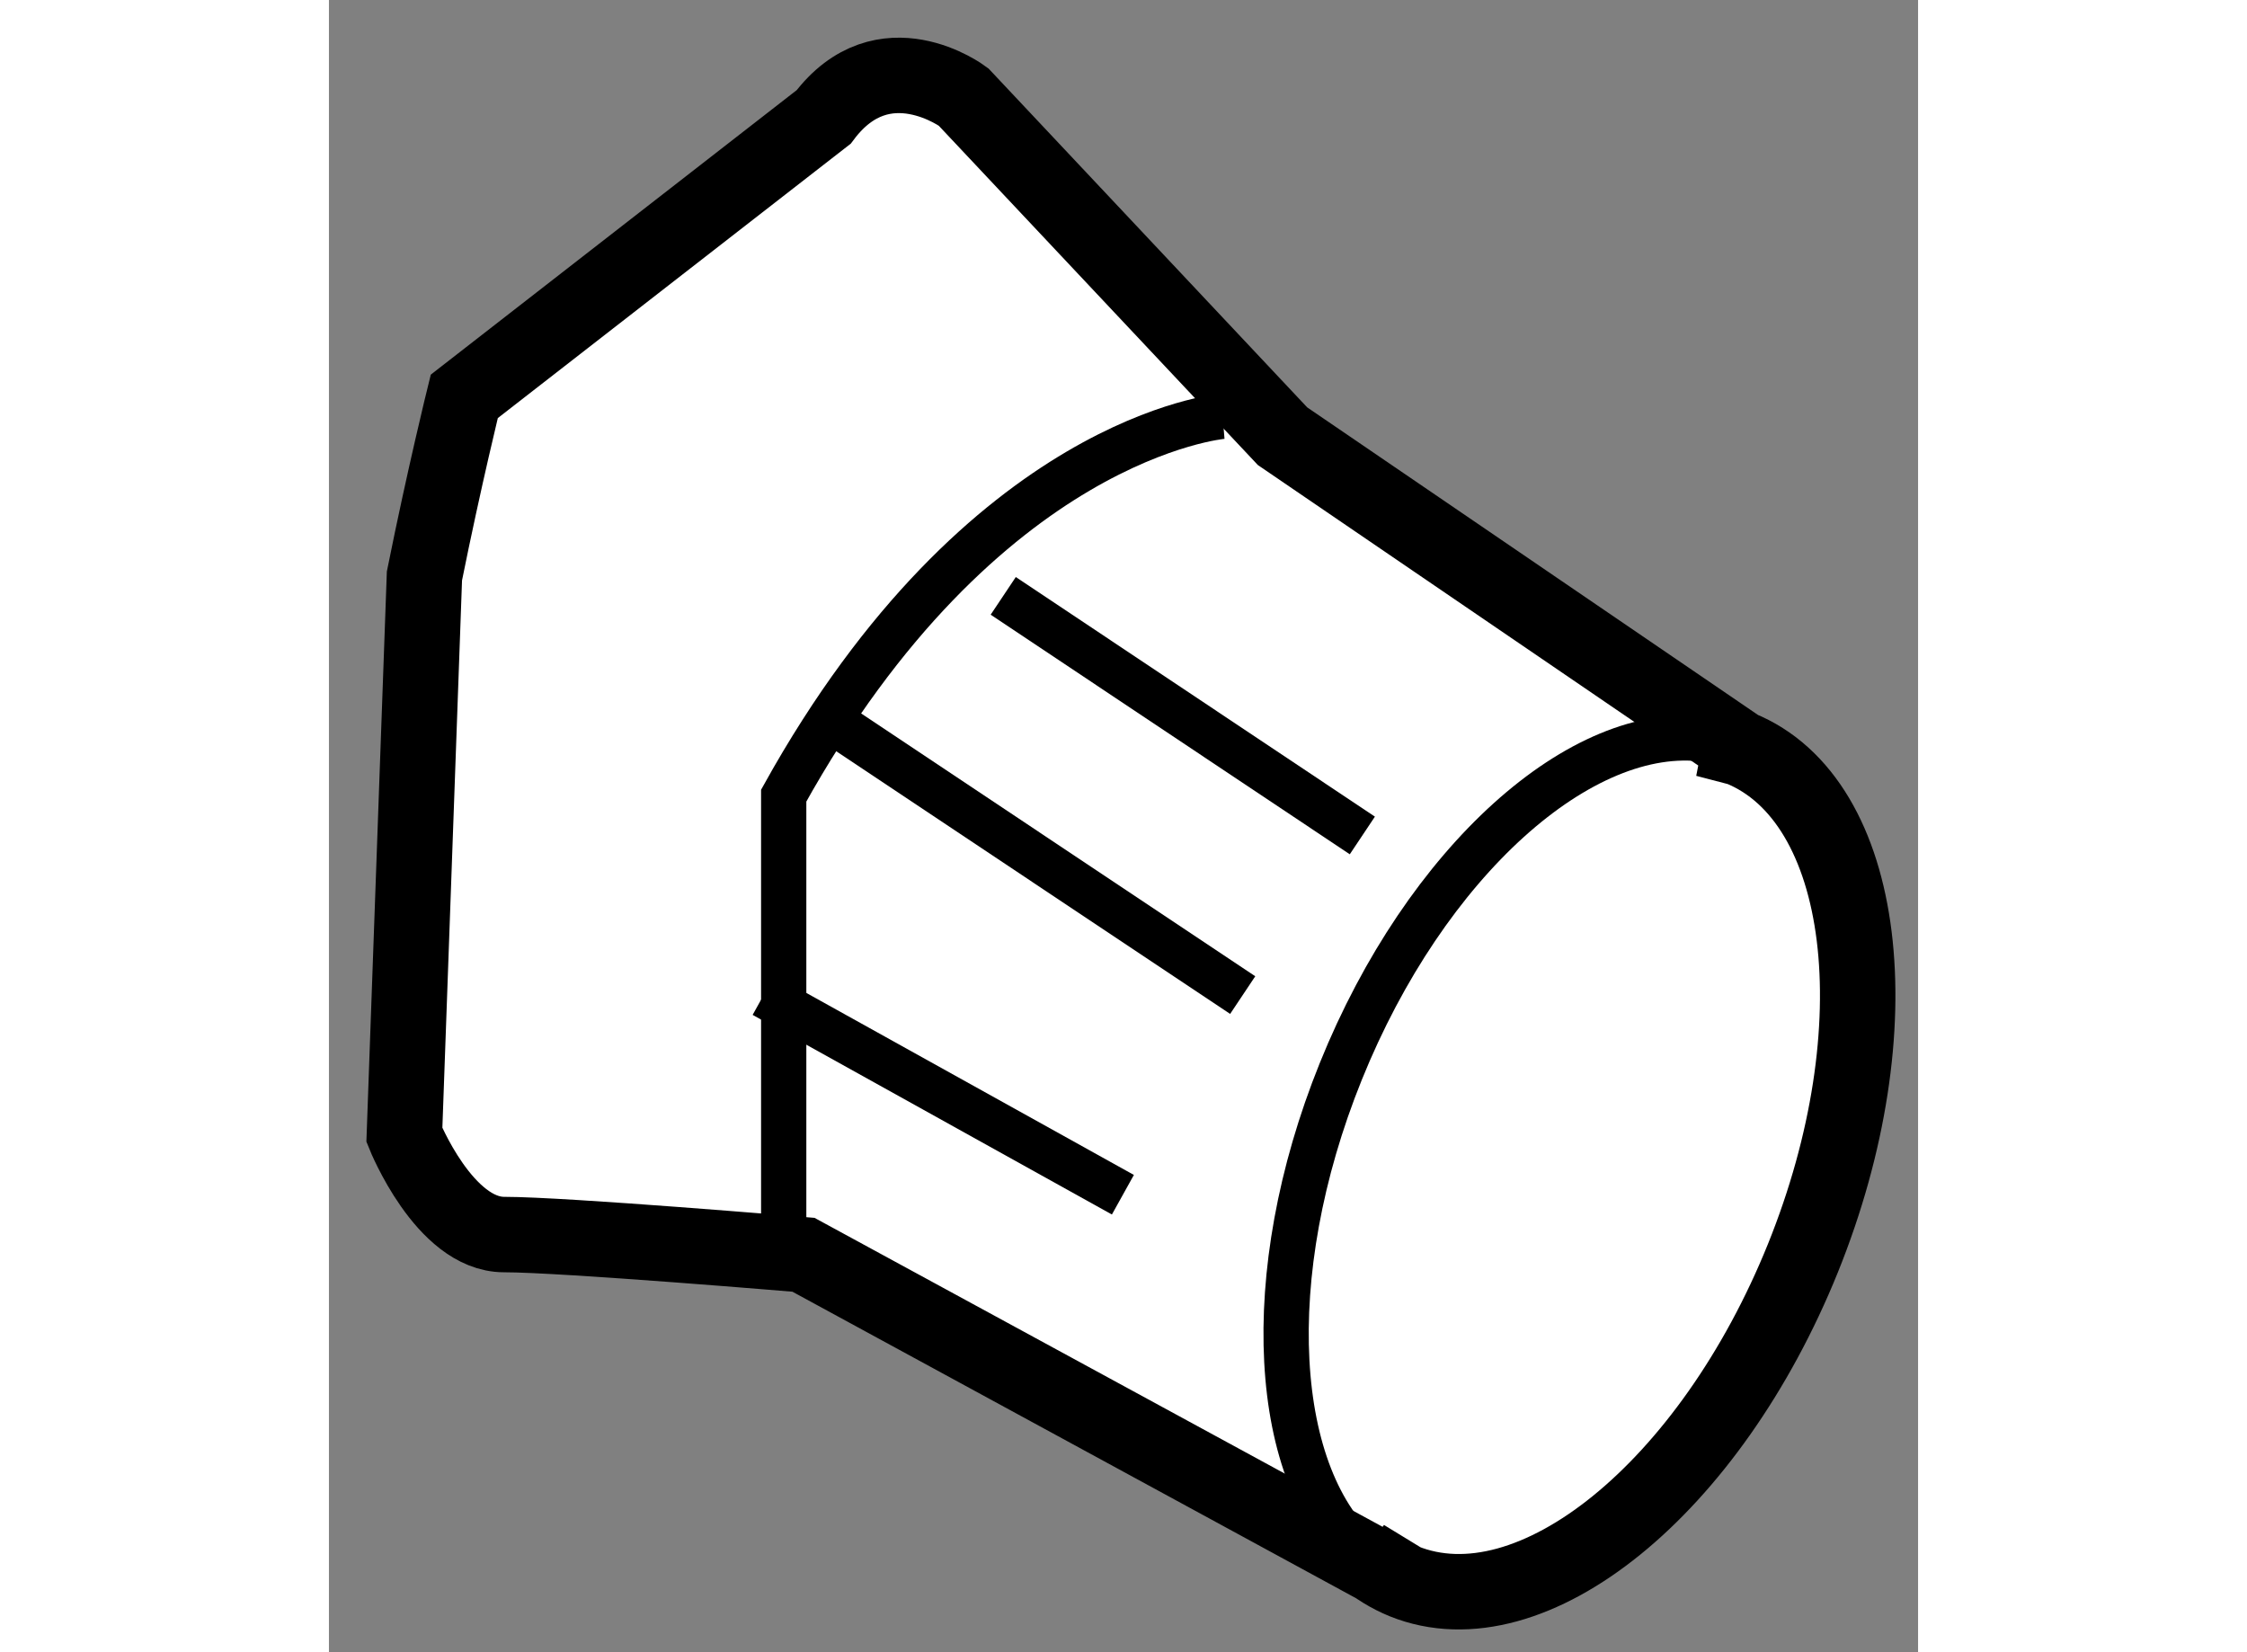 <?xml version="1.0" encoding="utf-8"?>
<!-- Generator: Adobe Illustrator 15.1.0, SVG Export Plug-In . SVG Version: 6.00 Build 0)  -->
<!DOCTYPE svg PUBLIC "-//W3C//DTD SVG 1.1//EN" "http://www.w3.org/Graphics/SVG/1.1/DTD/svg11.dtd">
<svg version="1.1" xmlns="http://www.w3.org/2000/svg" xmlns:xlink="http://www.w3.org/1999/xlink" x="0px" y="0px" width="244.8px"
	 height="180px" viewBox="116.809 71.544 10.532 10.95" enable-background="new 0 0 244.8 180" xml:space="preserve">
	
<rect x="116.809" y="71.544" width="10.532" height="10.95" fill="#808080" stroke="none"/>
	
<g><path fill="#FFFFFF" stroke="#000000" stroke-width="0.5" d="M126.16,76.503l-3.031-2.068l-2.115-2.249
			c0,0-0.529-0.396-0.926,0.133l-2.382,1.852c0,0-0.131,0.529-0.264,1.19l-0.133,3.705c0,0,0.265,0.66,0.661,0.66
			c0.397,0,1.984,0.134,1.984,0.134l3.979,2.164l-0.262-0.16c0.079,0.067,0.166,0.121,0.262,0.16
			c0.848,0.342,2.029-0.617,2.645-2.142C127.194,78.356,127.007,76.846,126.16,76.503c-0.073-0.029-0.148-0.049-0.226-0.059
			L126.16,76.503z"></path><path fill="none" stroke="#000000" stroke-width="0.3" d="M123.672,81.863c-0.617-0.523-0.703-1.866-0.157-3.218
			c0.563-1.394,1.599-2.314,2.42-2.201"></path><path fill="none" stroke="#000000" stroke-width="0.3" d="M122.732,74.303c0,0-1.586,0.132-2.909,2.514v3.075"></path><line fill="none" stroke="#000000" stroke-width="0.3" x1="120.088" y1="76.287" x2="122.865" y2="78.139"></line><line fill="none" stroke="#000000" stroke-width="0.3" x1="121.278" y1="75.493" x2="123.658" y2="77.081"></line><line fill="none" stroke="#000000" stroke-width="0.3" x1="119.69" y1="78.139" x2="122.071" y2="79.462"></line></g>


</svg>